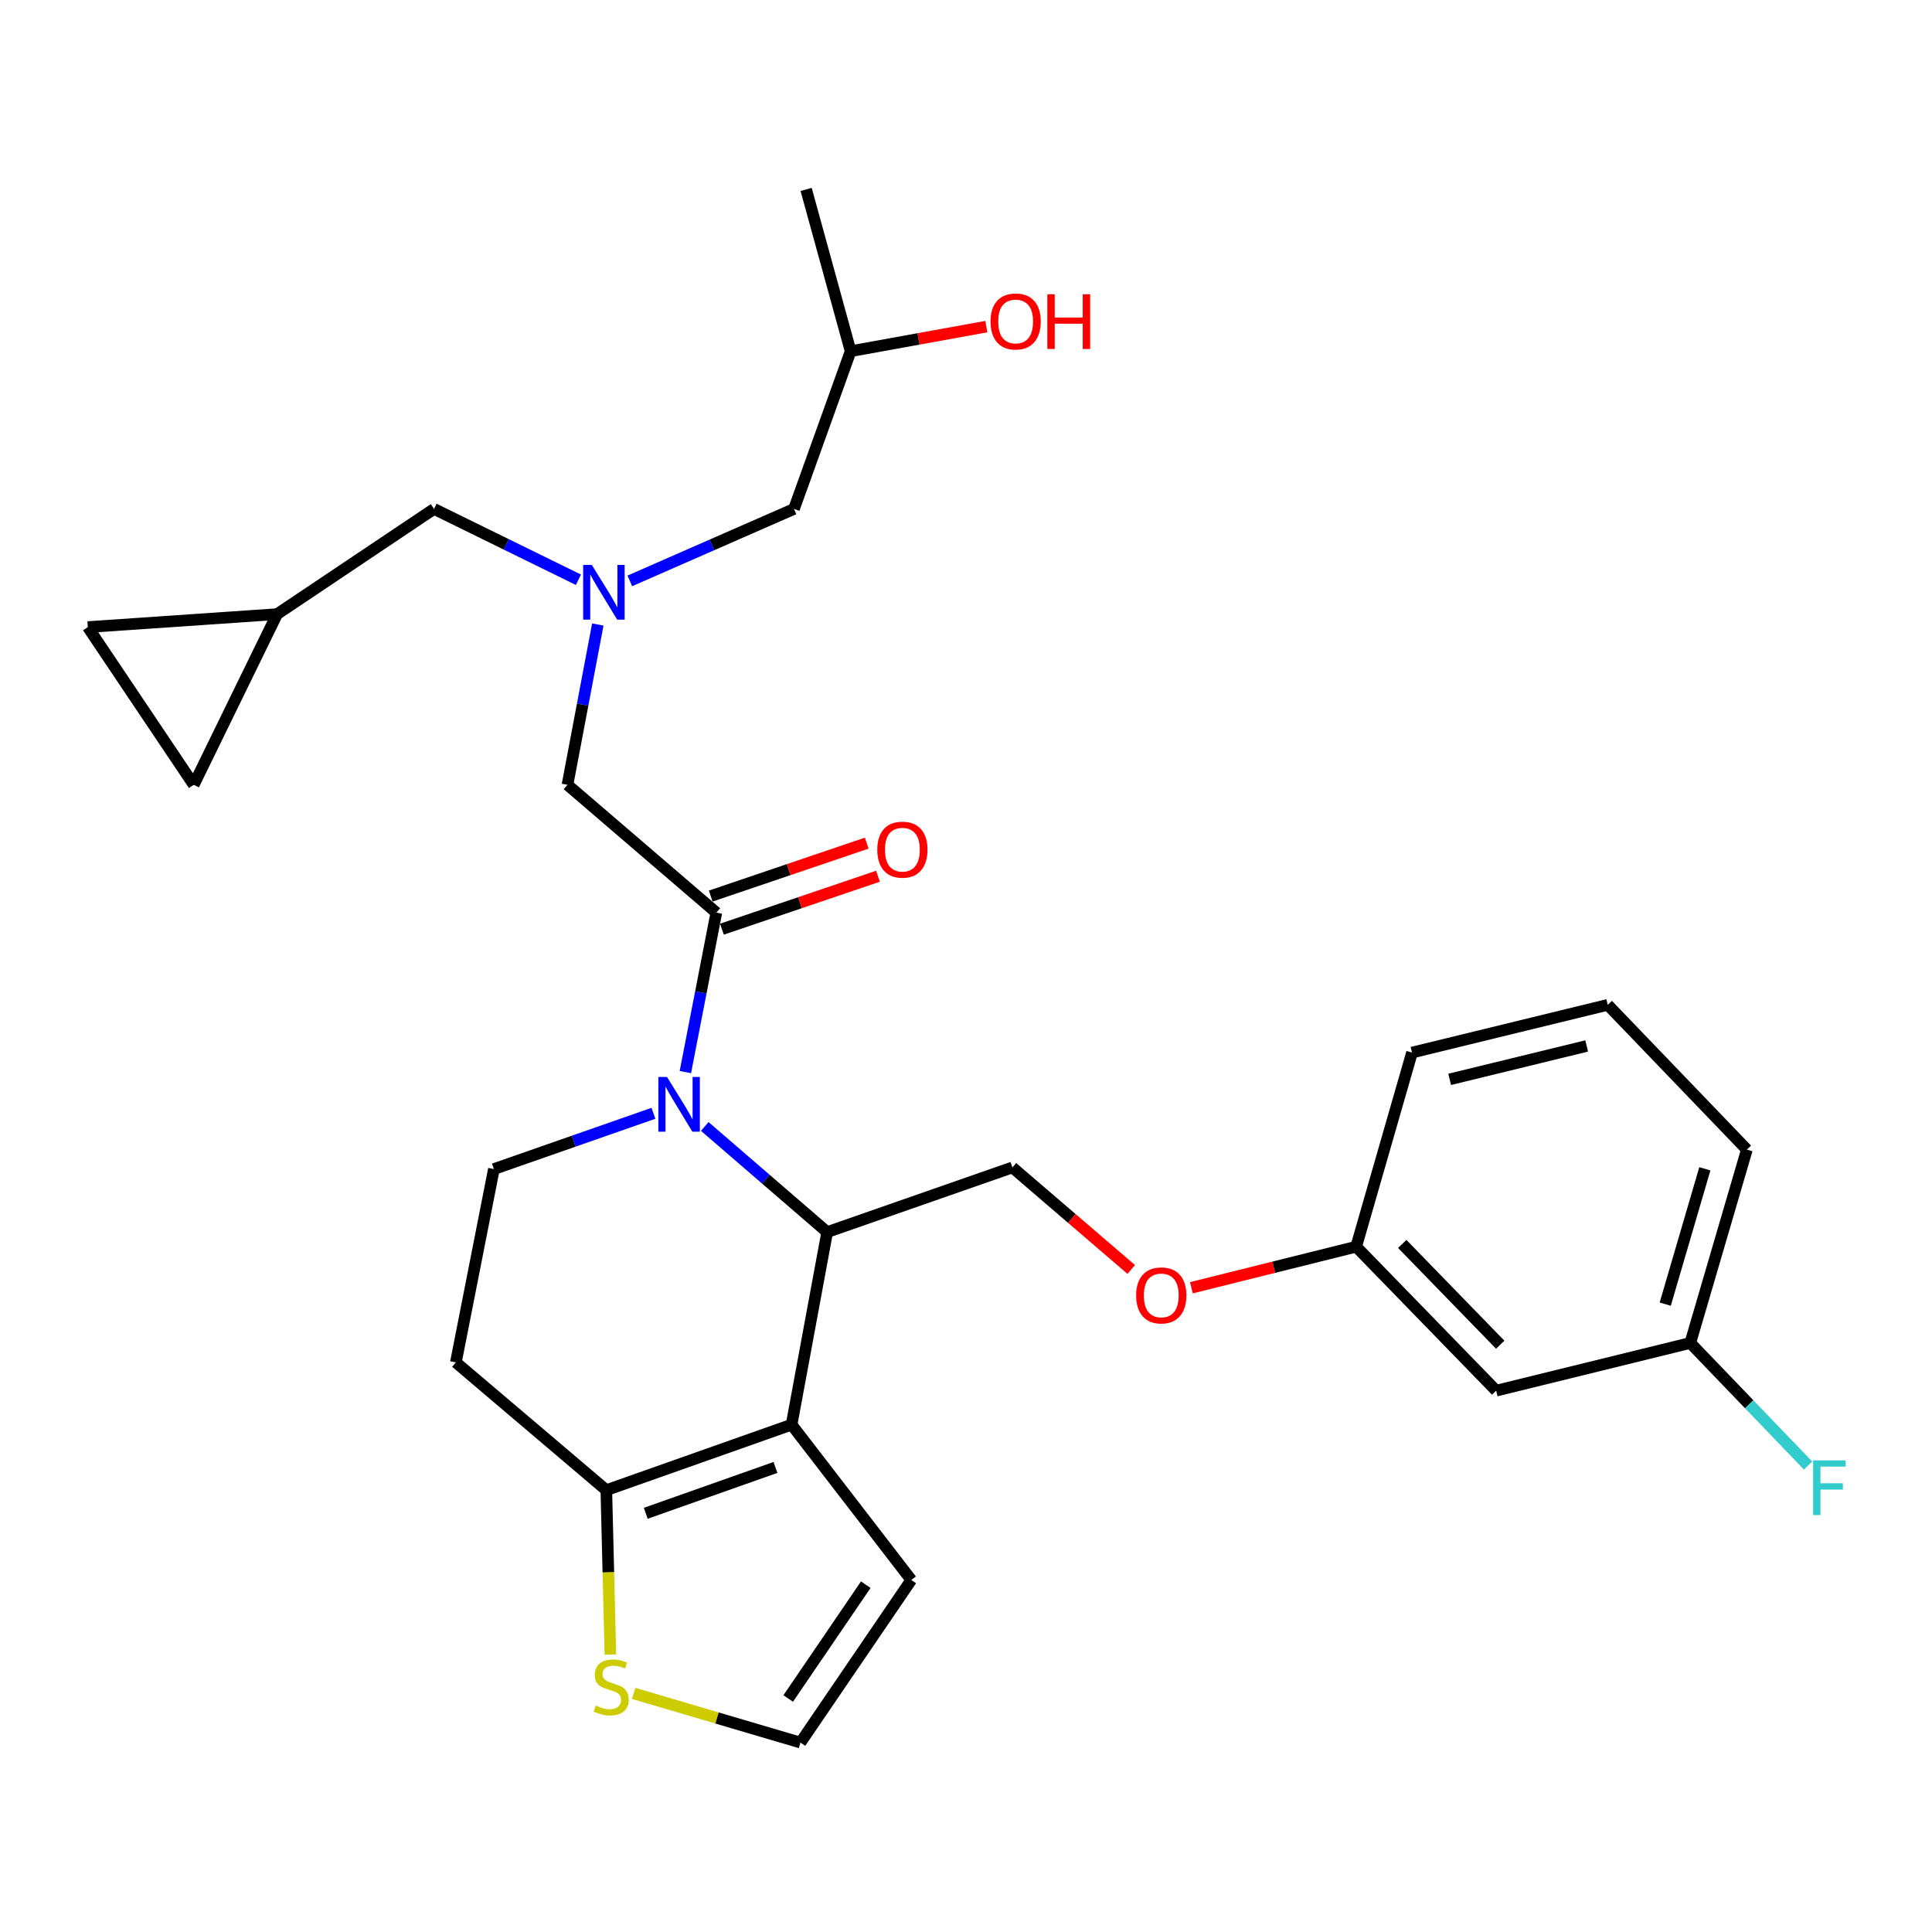 <?xml version='1.0' encoding='iso-8859-1'?>
<svg version='1.1' baseProfile='full'
              xmlns='http://www.w3.org/2000/svg'
                      xmlns:rdkit='http://www.rdkit.org/xml'
                      xmlns:xlink='http://www.w3.org/1999/xlink'
                  xml:space='preserve'
width='1000px' height='1000px' viewBox='0 0 1000 1000'>
<!-- END OF HEADER -->
<rect style='opacity:1.0;fill:#FFFFFF;stroke:none' width='1000' height='1000' x='0' y='0'> </rect>
<path class='bond-1' d='M 364.776,583.047 L 396.461,610.39' style='fill:none;fill-rule:evenodd;stroke:#0000FF;stroke-width:6px;stroke-linecap:butt;stroke-linejoin:miter;stroke-opacity:1' />
<path class='bond-1' d='M 396.461,610.39 L 428.146,637.732' style='fill:none;fill-rule:evenodd;stroke:#000000;stroke-width:6px;stroke-linecap:butt;stroke-linejoin:miter;stroke-opacity:1' />
<path class='bond-2' d='M 354.746,554.908 L 362.76,513.639' style='fill:none;fill-rule:evenodd;stroke:#0000FF;stroke-width:6px;stroke-linecap:butt;stroke-linejoin:miter;stroke-opacity:1' />
<path class='bond-2' d='M 362.76,513.639 L 370.774,472.369' style='fill:none;fill-rule:evenodd;stroke:#000000;stroke-width:6px;stroke-linecap:butt;stroke-linejoin:miter;stroke-opacity:1' />
<path class='bond-4' d='M 338.227,576.237 L 296.936,590.672' style='fill:none;fill-rule:evenodd;stroke:#0000FF;stroke-width:6px;stroke-linecap:butt;stroke-linejoin:miter;stroke-opacity:1' />
<path class='bond-4' d='M 296.936,590.672 L 255.646,605.106' style='fill:none;fill-rule:evenodd;stroke:#000000;stroke-width:6px;stroke-linecap:butt;stroke-linejoin:miter;stroke-opacity:1' />
<path class='bond-0' d='M 409.722,737.401 L 428.146,637.732' style='fill:none;fill-rule:evenodd;stroke:#000000;stroke-width:6px;stroke-linecap:butt;stroke-linejoin:miter;stroke-opacity:1' />
<path class='bond-10' d='M 409.722,737.401 L 471.678,817.791' style='fill:none;fill-rule:evenodd;stroke:#000000;stroke-width:6px;stroke-linecap:butt;stroke-linejoin:miter;stroke-opacity:1' />
<path class='bond-29' d='M 409.722,737.401 L 313.833,771.304' style='fill:none;fill-rule:evenodd;stroke:#000000;stroke-width:6px;stroke-linecap:butt;stroke-linejoin:miter;stroke-opacity:1' />
<path class='bond-29' d='M 401.37,759.544 L 334.247,783.276' style='fill:none;fill-rule:evenodd;stroke:#000000;stroke-width:6px;stroke-linecap:butt;stroke-linejoin:miter;stroke-opacity:1' />
<path class='bond-7' d='M 428.146,637.732 L 524.015,604.262' style='fill:none;fill-rule:evenodd;stroke:#000000;stroke-width:6px;stroke-linecap:butt;stroke-linejoin:miter;stroke-opacity:1' />
<path class='bond-9' d='M 370.774,472.369 L 293.731,406.222' style='fill:none;fill-rule:evenodd;stroke:#000000;stroke-width:6px;stroke-linecap:butt;stroke-linejoin:miter;stroke-opacity:1' />
<path class='bond-15' d='M 373.679,480.936 L 414.059,467.239' style='fill:none;fill-rule:evenodd;stroke:#000000;stroke-width:6px;stroke-linecap:butt;stroke-linejoin:miter;stroke-opacity:1' />
<path class='bond-15' d='M 414.059,467.239 L 454.438,453.541' style='fill:none;fill-rule:evenodd;stroke:#FF0000;stroke-width:6px;stroke-linecap:butt;stroke-linejoin:miter;stroke-opacity:1' />
<path class='bond-15' d='M 367.868,463.802 L 408.247,450.105' style='fill:none;fill-rule:evenodd;stroke:#000000;stroke-width:6px;stroke-linecap:butt;stroke-linejoin:miter;stroke-opacity:1' />
<path class='bond-15' d='M 408.247,450.105 L 448.626,436.408' style='fill:none;fill-rule:evenodd;stroke:#FF0000;stroke-width:6px;stroke-linecap:butt;stroke-linejoin:miter;stroke-opacity:1' />
<path class='bond-3' d='M 313.833,771.304 L 235.956,705.166' style='fill:none;fill-rule:evenodd;stroke:#000000;stroke-width:6px;stroke-linecap:butt;stroke-linejoin:miter;stroke-opacity:1' />
<path class='bond-6' d='M 313.833,771.304 L 314.884,813.856' style='fill:none;fill-rule:evenodd;stroke:#000000;stroke-width:6px;stroke-linecap:butt;stroke-linejoin:miter;stroke-opacity:1' />
<path class='bond-6' d='M 314.884,813.856 L 315.934,856.407' style='fill:none;fill-rule:evenodd;stroke:#CCCC00;stroke-width:6px;stroke-linecap:butt;stroke-linejoin:miter;stroke-opacity:1' />
<path class='bond-8' d='M 255.646,605.106 L 235.956,705.166' style='fill:none;fill-rule:evenodd;stroke:#000000;stroke-width:6px;stroke-linecap:butt;stroke-linejoin:miter;stroke-opacity:1' />
<path class='bond-5' d='M 309.42,323.249 L 301.575,364.736' style='fill:none;fill-rule:evenodd;stroke:#0000FF;stroke-width:6px;stroke-linecap:butt;stroke-linejoin:miter;stroke-opacity:1' />
<path class='bond-5' d='M 301.575,364.736 L 293.731,406.222' style='fill:none;fill-rule:evenodd;stroke:#000000;stroke-width:6px;stroke-linecap:butt;stroke-linejoin:miter;stroke-opacity:1' />
<path class='bond-16' d='M 299.389,300.084 L 262.023,281.754' style='fill:none;fill-rule:evenodd;stroke:#0000FF;stroke-width:6px;stroke-linecap:butt;stroke-linejoin:miter;stroke-opacity:1' />
<path class='bond-16' d='M 262.023,281.754 L 224.658,263.424' style='fill:none;fill-rule:evenodd;stroke:#000000;stroke-width:6px;stroke-linecap:butt;stroke-linejoin:miter;stroke-opacity:1' />
<path class='bond-19' d='M 326.002,300.668 L 368.485,282.046' style='fill:none;fill-rule:evenodd;stroke:#0000FF;stroke-width:6px;stroke-linecap:butt;stroke-linejoin:miter;stroke-opacity:1' />
<path class='bond-19' d='M 368.485,282.046 L 410.968,263.424' style='fill:none;fill-rule:evenodd;stroke:#000000;stroke-width:6px;stroke-linecap:butt;stroke-linejoin:miter;stroke-opacity:1' />
<path class='bond-30' d='M 327.979,876.503 L 371.148,889.231' style='fill:none;fill-rule:evenodd;stroke:#CCCC00;stroke-width:6px;stroke-linecap:butt;stroke-linejoin:miter;stroke-opacity:1' />
<path class='bond-30' d='M 371.148,889.231 L 414.316,901.96' style='fill:none;fill-rule:evenodd;stroke:#000000;stroke-width:6px;stroke-linecap:butt;stroke-linejoin:miter;stroke-opacity:1' />
<path class='bond-18' d='M 524.015,604.262 L 554.772,630.67' style='fill:none;fill-rule:evenodd;stroke:#000000;stroke-width:6px;stroke-linecap:butt;stroke-linejoin:miter;stroke-opacity:1' />
<path class='bond-18' d='M 554.772,630.67 L 585.529,657.077' style='fill:none;fill-rule:evenodd;stroke:#FF0000;stroke-width:6px;stroke-linecap:butt;stroke-linejoin:miter;stroke-opacity:1' />
<path class='bond-11' d='M 471.678,817.791 L 414.316,901.96' style='fill:none;fill-rule:evenodd;stroke:#000000;stroke-width:6px;stroke-linecap:butt;stroke-linejoin:miter;stroke-opacity:1' />
<path class='bond-11' d='M 448.123,820.227 L 407.97,879.145' style='fill:none;fill-rule:evenodd;stroke:#000000;stroke-width:6px;stroke-linecap:butt;stroke-linejoin:miter;stroke-opacity:1' />
<path class='bond-12' d='M 143.424,317.871 L 224.658,263.424' style='fill:none;fill-rule:evenodd;stroke:#000000;stroke-width:6px;stroke-linecap:butt;stroke-linejoin:miter;stroke-opacity:1' />
<path class='bond-13' d='M 143.424,317.871 L 45.455,324.575' style='fill:none;fill-rule:evenodd;stroke:#000000;stroke-width:6px;stroke-linecap:butt;stroke-linejoin:miter;stroke-opacity:1' />
<path class='bond-14' d='M 143.424,317.871 L 100.284,406.222' style='fill:none;fill-rule:evenodd;stroke:#000000;stroke-width:6px;stroke-linecap:butt;stroke-linejoin:miter;stroke-opacity:1' />
<path class='bond-31' d='M 45.455,324.575 L 100.284,406.222' style='fill:none;fill-rule:evenodd;stroke:#000000;stroke-width:6px;stroke-linecap:butt;stroke-linejoin:miter;stroke-opacity:1' />
<path class='bond-17' d='M 774.412,719.811 L 701.952,645.291' style='fill:none;fill-rule:evenodd;stroke:#000000;stroke-width:6px;stroke-linecap:butt;stroke-linejoin:miter;stroke-opacity:1' />
<path class='bond-17' d='M 776.514,696.02 L 725.793,643.856' style='fill:none;fill-rule:evenodd;stroke:#000000;stroke-width:6px;stroke-linecap:butt;stroke-linejoin:miter;stroke-opacity:1' />
<path class='bond-21' d='M 774.412,719.811 L 874.894,695.115' style='fill:none;fill-rule:evenodd;stroke:#000000;stroke-width:6px;stroke-linecap:butt;stroke-linejoin:miter;stroke-opacity:1' />
<path class='bond-20' d='M 616.667,666.534 L 659.31,655.912' style='fill:none;fill-rule:evenodd;stroke:#FF0000;stroke-width:6px;stroke-linecap:butt;stroke-linejoin:miter;stroke-opacity:1' />
<path class='bond-20' d='M 659.31,655.912 L 701.952,645.291' style='fill:none;fill-rule:evenodd;stroke:#000000;stroke-width:6px;stroke-linecap:butt;stroke-linejoin:miter;stroke-opacity:1' />
<path class='bond-24' d='M 410.968,263.424 L 440.288,181.787' style='fill:none;fill-rule:evenodd;stroke:#000000;stroke-width:6px;stroke-linecap:butt;stroke-linejoin:miter;stroke-opacity:1' />
<path class='bond-26' d='M 701.952,645.291 L 730.86,544.809' style='fill:none;fill-rule:evenodd;stroke:#000000;stroke-width:6px;stroke-linecap:butt;stroke-linejoin:miter;stroke-opacity:1' />
<path class='bond-22' d='M 874.894,695.115 L 905.384,726.848' style='fill:none;fill-rule:evenodd;stroke:#000000;stroke-width:6px;stroke-linecap:butt;stroke-linejoin:miter;stroke-opacity:1' />
<path class='bond-22' d='M 905.384,726.848 L 935.874,758.58' style='fill:none;fill-rule:evenodd;stroke:#33CCCC;stroke-width:6px;stroke-linecap:butt;stroke-linejoin:miter;stroke-opacity:1' />
<path class='bond-27' d='M 874.894,695.115 L 904.184,595.035' style='fill:none;fill-rule:evenodd;stroke:#000000;stroke-width:6px;stroke-linecap:butt;stroke-linejoin:miter;stroke-opacity:1' />
<path class='bond-27' d='M 861.924,675.021 L 882.426,604.965' style='fill:none;fill-rule:evenodd;stroke:#000000;stroke-width:6px;stroke-linecap:butt;stroke-linejoin:miter;stroke-opacity:1' />
<path class='bond-23' d='M 510.524,169.058 L 475.406,175.422' style='fill:none;fill-rule:evenodd;stroke:#FF0000;stroke-width:6px;stroke-linecap:butt;stroke-linejoin:miter;stroke-opacity:1' />
<path class='bond-23' d='M 475.406,175.422 L 440.288,181.787' style='fill:none;fill-rule:evenodd;stroke:#000000;stroke-width:6px;stroke-linecap:butt;stroke-linejoin:miter;stroke-opacity:1' />
<path class='bond-28' d='M 440.288,181.787 L 417.251,98.04' style='fill:none;fill-rule:evenodd;stroke:#000000;stroke-width:6px;stroke-linecap:butt;stroke-linejoin:miter;stroke-opacity:1' />
<path class='bond-25' d='M 832.166,520.103 L 730.86,544.809' style='fill:none;fill-rule:evenodd;stroke:#000000;stroke-width:6px;stroke-linecap:butt;stroke-linejoin:miter;stroke-opacity:1' />
<path class='bond-25' d='M 821.257,541.386 L 750.342,558.68' style='fill:none;fill-rule:evenodd;stroke:#000000;stroke-width:6px;stroke-linecap:butt;stroke-linejoin:miter;stroke-opacity:1' />
<path class='bond-32' d='M 832.166,520.103 L 904.184,595.035' style='fill:none;fill-rule:evenodd;stroke:#000000;stroke-width:6px;stroke-linecap:butt;stroke-linejoin:miter;stroke-opacity:1' />
<path  class='atom-0' d='M 345.245 557.435
L 354.525 572.435
Q 355.445 573.915, 356.925 576.595
Q 358.405 579.275, 358.485 579.435
L 358.485 557.435
L 362.245 557.435
L 362.245 585.755
L 358.365 585.755
L 348.405 569.355
Q 347.245 567.435, 346.005 565.235
Q 344.805 563.035, 344.445 562.355
L 344.445 585.755
L 340.765 585.755
L 340.765 557.435
L 345.245 557.435
' fill='#0000FF'/>
<path  class='atom-6' d='M 306.317 292.394
L 315.597 307.394
Q 316.517 308.874, 317.997 311.554
Q 319.477 314.234, 319.557 314.394
L 319.557 292.394
L 323.317 292.394
L 323.317 320.714
L 319.437 320.714
L 309.477 304.314
Q 308.317 302.394, 307.077 300.194
Q 305.877 297.994, 305.517 297.314
L 305.517 320.714
L 301.837 320.714
L 301.837 292.394
L 306.317 292.394
' fill='#0000FF'/>
<path  class='atom-7' d='M 308.346 882.792
Q 308.666 882.912, 309.986 883.472
Q 311.306 884.032, 312.746 884.392
Q 314.226 884.712, 315.666 884.712
Q 318.346 884.712, 319.906 883.432
Q 321.466 882.112, 321.466 879.832
Q 321.466 878.272, 320.666 877.312
Q 319.906 876.352, 318.706 875.832
Q 317.506 875.312, 315.506 874.712
Q 312.986 873.952, 311.466 873.232
Q 309.986 872.512, 308.906 870.992
Q 307.866 869.472, 307.866 866.912
Q 307.866 863.352, 310.266 861.152
Q 312.706 858.952, 317.506 858.952
Q 320.786 858.952, 324.506 860.512
L 323.586 863.592
Q 320.186 862.192, 317.626 862.192
Q 314.866 862.192, 313.346 863.352
Q 311.826 864.472, 311.866 866.432
Q 311.866 867.952, 312.626 868.872
Q 313.426 869.792, 314.546 870.312
Q 315.706 870.832, 317.626 871.432
Q 320.186 872.232, 321.706 873.032
Q 323.226 873.832, 324.306 875.472
Q 325.426 877.072, 325.426 879.832
Q 325.426 883.752, 322.786 885.872
Q 320.186 887.952, 315.826 887.952
Q 313.306 887.952, 311.386 887.392
Q 309.506 886.872, 307.266 885.952
L 308.346 882.792
' fill='#CCCC00'/>
<path  class='atom-16' d='M 454.075 439.783
Q 454.075 432.983, 457.435 429.183
Q 460.795 425.383, 467.075 425.383
Q 473.355 425.383, 476.715 429.183
Q 480.075 432.983, 480.075 439.783
Q 480.075 446.663, 476.675 450.583
Q 473.275 454.463, 467.075 454.463
Q 460.835 454.463, 457.435 450.583
Q 454.075 446.703, 454.075 439.783
M 467.075 451.263
Q 471.395 451.263, 473.715 448.383
Q 476.075 445.463, 476.075 439.783
Q 476.075 434.223, 473.715 431.423
Q 471.395 428.583, 467.075 428.583
Q 462.755 428.583, 460.395 431.383
Q 458.075 434.183, 458.075 439.783
Q 458.075 445.503, 460.395 448.383
Q 462.755 451.263, 467.075 451.263
' fill='#FF0000'/>
<path  class='atom-19' d='M 588.068 670.499
Q 588.068 663.699, 591.428 659.899
Q 594.788 656.099, 601.068 656.099
Q 607.348 656.099, 610.708 659.899
Q 614.068 663.699, 614.068 670.499
Q 614.068 677.379, 610.668 681.299
Q 607.268 685.179, 601.068 685.179
Q 594.828 685.179, 591.428 681.299
Q 588.068 677.419, 588.068 670.499
M 601.068 681.979
Q 605.388 681.979, 607.708 679.099
Q 610.068 676.179, 610.068 670.499
Q 610.068 664.939, 607.708 662.139
Q 605.388 659.299, 601.068 659.299
Q 596.748 659.299, 594.388 662.099
Q 592.068 664.899, 592.068 670.499
Q 592.068 676.219, 594.388 679.099
Q 596.748 681.979, 601.068 681.979
' fill='#FF0000'/>
<path  class='atom-23' d='M 938.471 755.887
L 955.311 755.887
L 955.311 759.127
L 942.271 759.127
L 942.271 767.727
L 953.871 767.727
L 953.871 771.007
L 942.271 771.007
L 942.271 784.207
L 938.471 784.207
L 938.471 755.887
' fill='#33CCCC'/>
<path  class='atom-24' d='M 512.694 166.388
Q 512.694 159.588, 516.054 155.788
Q 519.414 151.988, 525.694 151.988
Q 531.974 151.988, 535.334 155.788
Q 538.694 159.588, 538.694 166.388
Q 538.694 173.268, 535.294 177.188
Q 531.894 181.068, 525.694 181.068
Q 519.454 181.068, 516.054 177.188
Q 512.694 173.308, 512.694 166.388
M 525.694 177.868
Q 530.014 177.868, 532.334 174.988
Q 534.694 172.068, 534.694 166.388
Q 534.694 160.828, 532.334 158.028
Q 530.014 155.188, 525.694 155.188
Q 521.374 155.188, 519.014 157.988
Q 516.694 160.788, 516.694 166.388
Q 516.694 172.108, 519.014 174.988
Q 521.374 177.868, 525.694 177.868
' fill='#FF0000'/>
<path  class='atom-24' d='M 542.094 152.308
L 545.934 152.308
L 545.934 164.348
L 560.414 164.348
L 560.414 152.308
L 564.254 152.308
L 564.254 180.628
L 560.414 180.628
L 560.414 167.548
L 545.934 167.548
L 545.934 180.628
L 542.094 180.628
L 542.094 152.308
' fill='#FF0000'/>
</svg>
